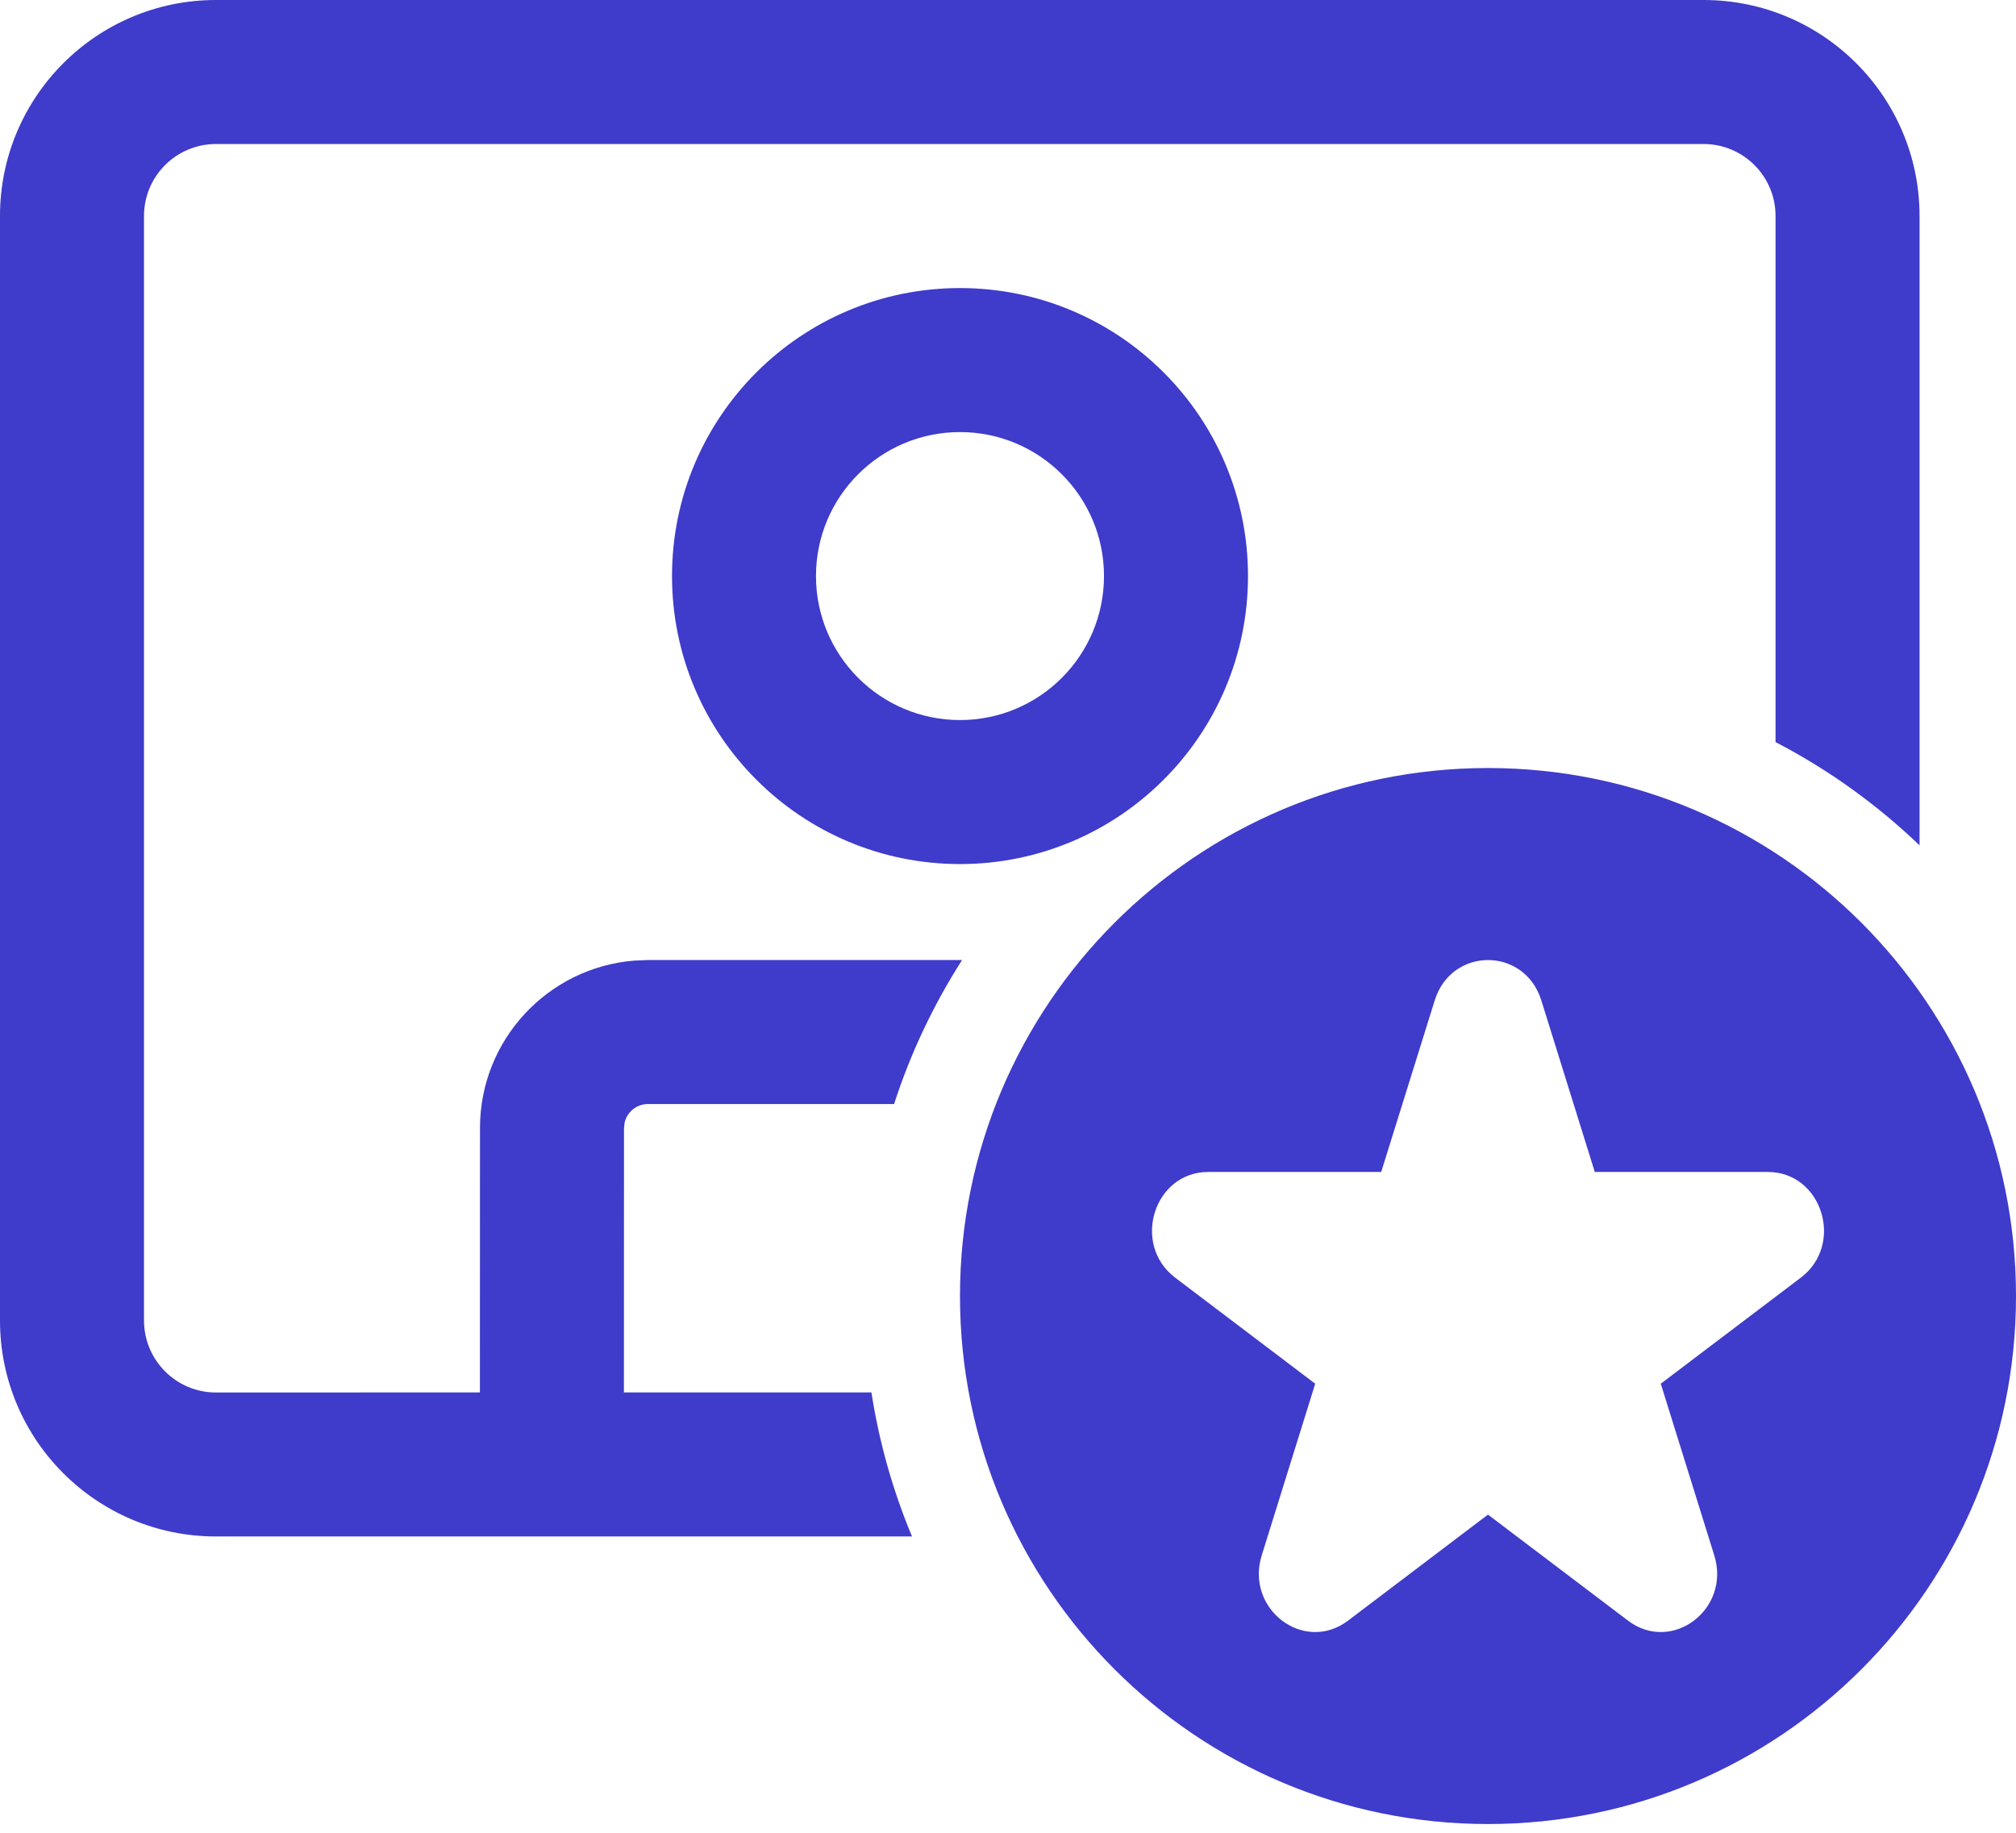 <svg width="44" height="40" viewBox="0 0 44 40" fill="none" xmlns="http://www.w3.org/2000/svg">
<path d="M37.181 0C39.784 0 41.895 2.111 41.895 4.714V18.449C40.964 17.557 39.907 16.796 38.752 16.196V4.714C38.752 3.846 38.049 3.143 37.181 3.143H4.714C3.846 3.143 3.143 3.846 3.143 4.714V28.819C3.143 29.687 3.846 30.391 4.714 30.391L10.474 30.389L10.476 24.619C10.476 22.695 11.958 21.117 13.842 20.965L14.143 20.952H20.998C20.377 21.923 19.875 22.977 19.514 24.095H14.143C13.895 24.095 13.687 24.267 13.633 24.499L13.619 24.619L13.617 30.389H19.019C19.189 31.486 19.49 32.54 19.905 33.533H4.714C2.111 33.533 0 31.423 0 28.819V4.714C0 2.111 2.111 0 4.714 0H37.181ZM20.952 6.287C24.424 6.287 27.238 9.101 27.238 12.572C27.238 16.044 24.424 18.858 20.952 18.858C17.481 18.858 14.667 16.044 14.667 12.572C14.667 9.101 17.481 6.287 20.952 6.287ZM20.952 9.43C19.217 9.43 17.809 10.837 17.809 12.572C17.809 14.308 19.217 15.715 20.952 15.715C22.688 15.715 24.095 14.308 24.095 12.572C24.095 10.837 22.688 9.43 20.952 9.43ZM44 28.286C44 34.65 38.841 39.809 32.476 39.809C26.112 39.809 20.952 34.65 20.952 28.286C20.952 21.921 26.112 16.762 32.476 16.762C38.841 16.762 44 21.921 44 28.286ZM33.64 21.834C33.274 20.659 31.679 20.659 31.313 21.834L30.145 25.578H26.369C25.183 25.578 24.691 27.159 25.649 27.885L28.705 30.199L27.538 33.944C27.172 35.119 28.462 36.096 29.421 35.37L32.476 33.056L35.532 35.37C36.491 36.096 37.781 35.119 37.414 33.944L36.247 30.199L39.303 27.885C40.262 27.159 39.769 25.578 38.584 25.578H34.807L33.64 21.834Z" fill="#3F3BCB"/>
</svg>
